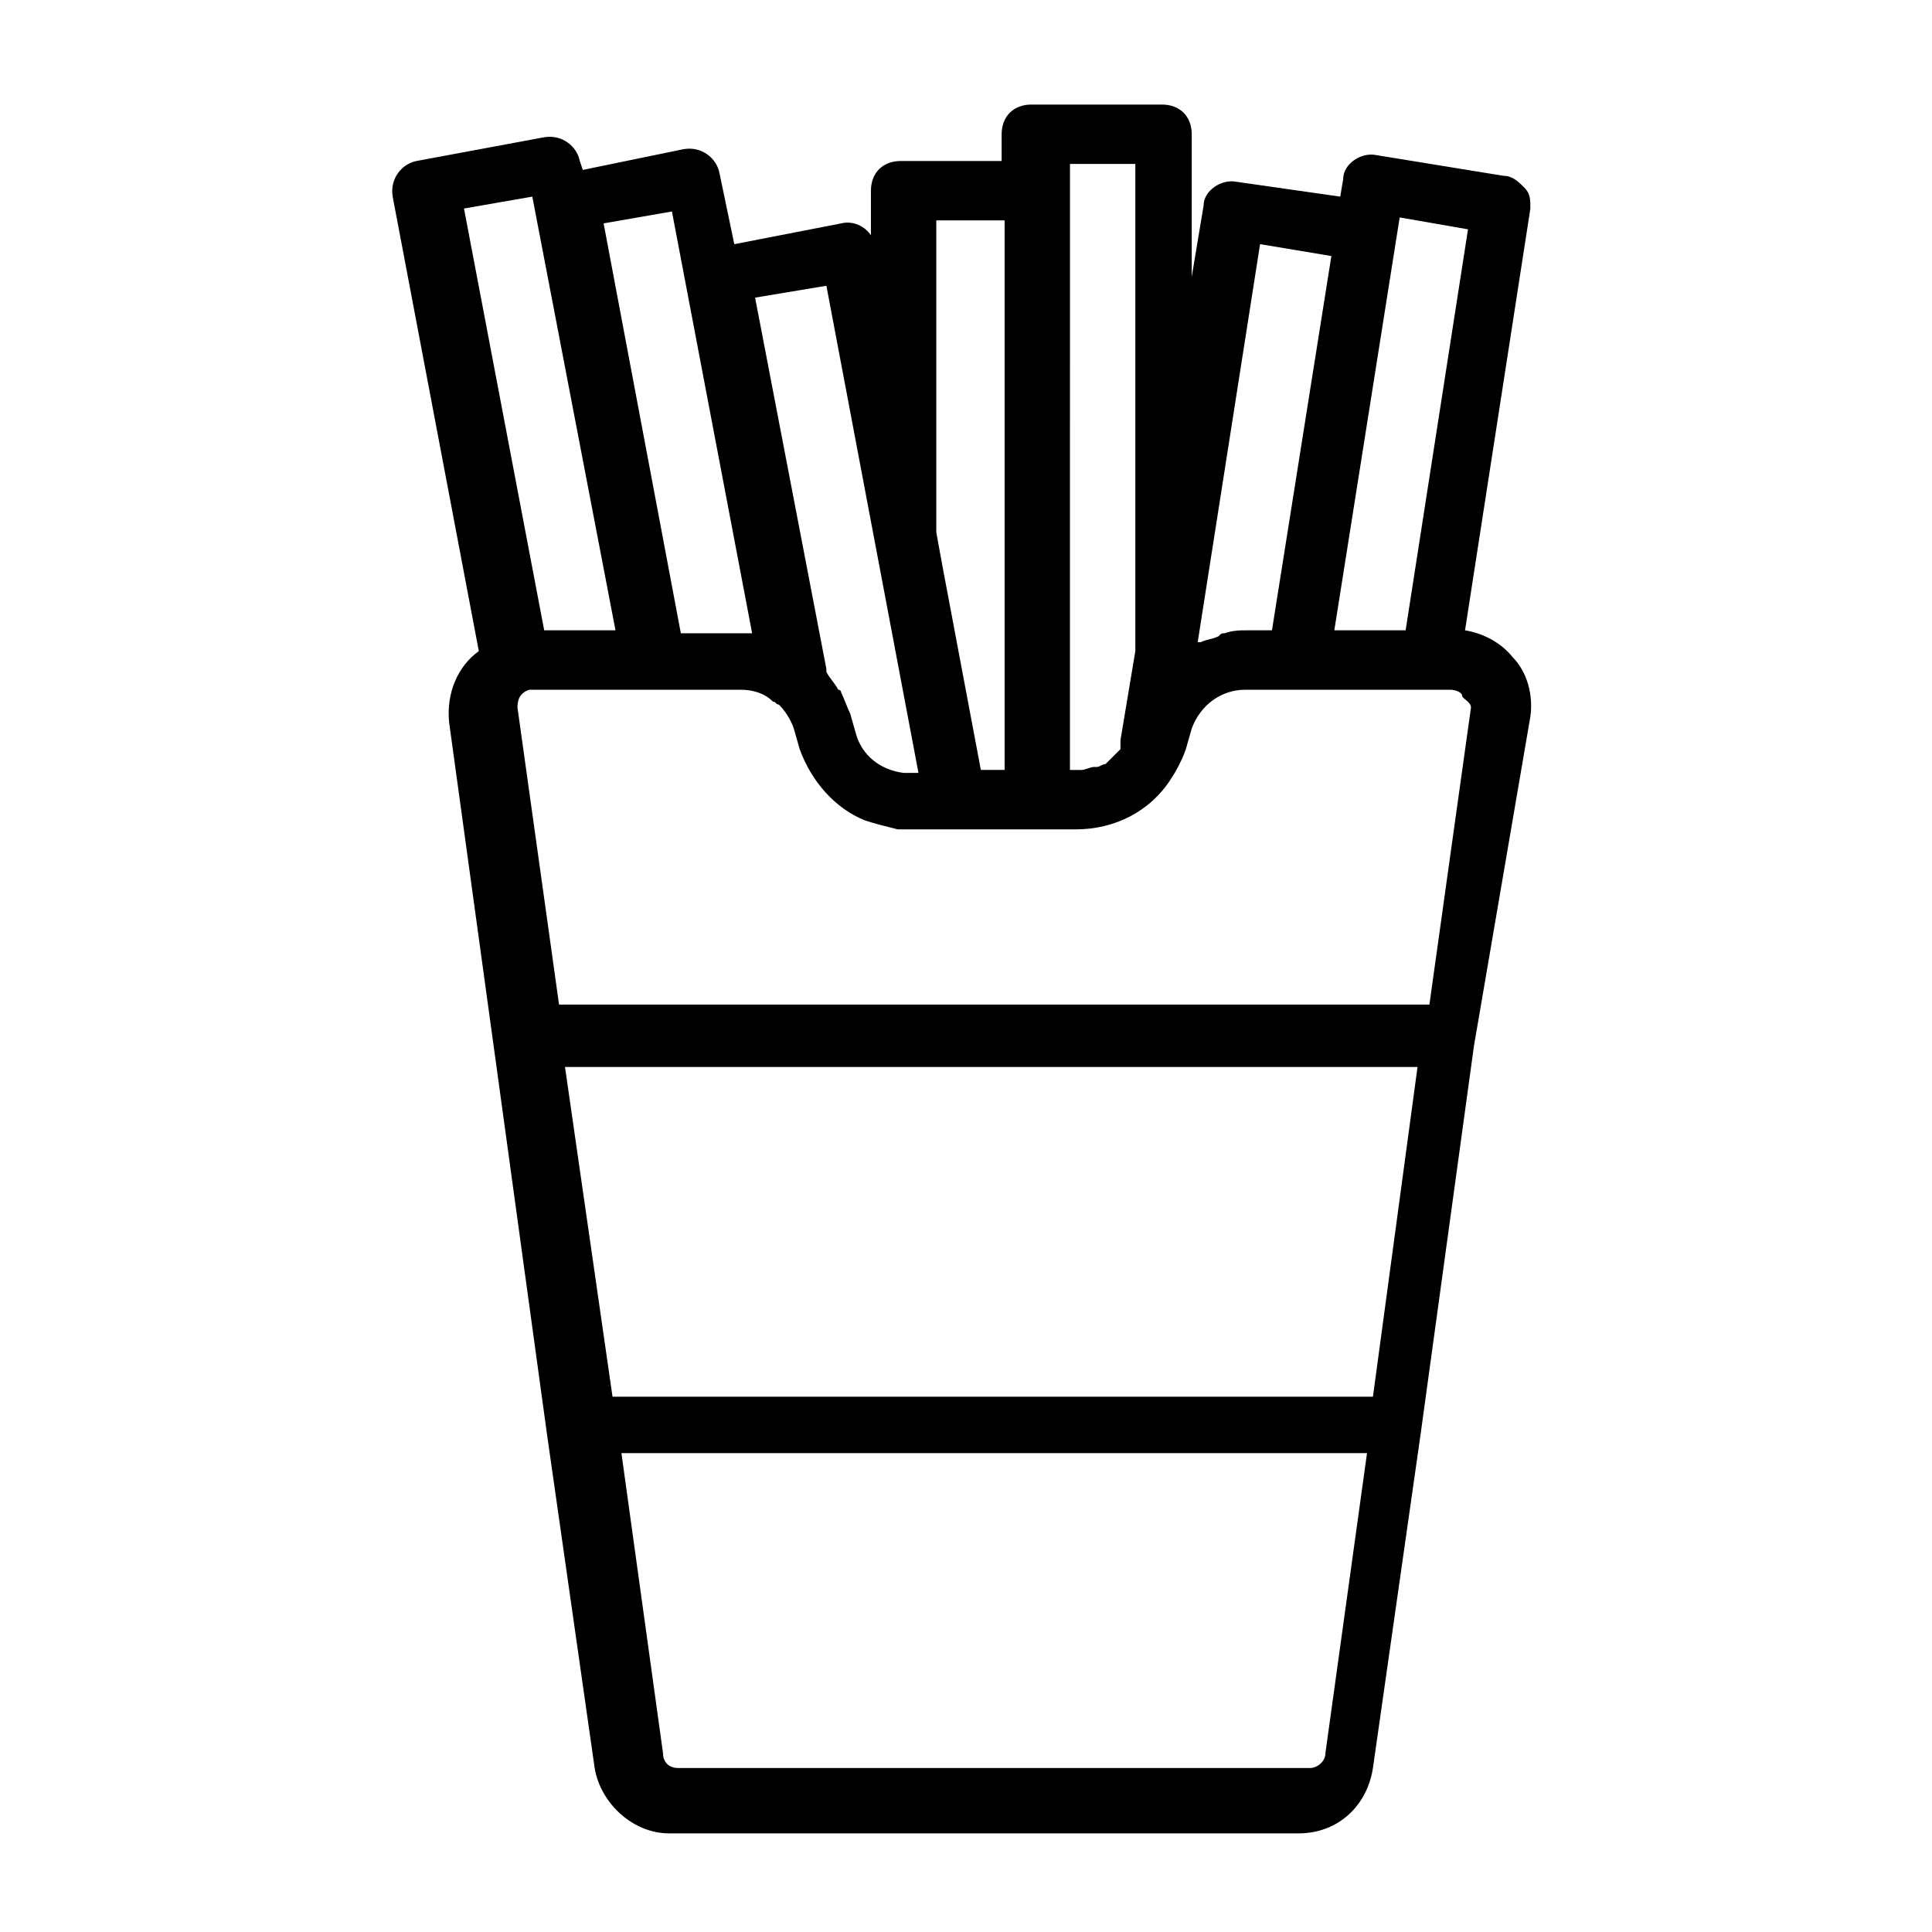 <?xml version="1.0" encoding="UTF-8"?>
<!-- The Best Svg Icon site in the world: iconSvg.co, Visit us! https://iconsvg.co -->
<svg fill="#000000" width="800px" height="800px" version="1.1" viewBox="144 144 512 512" xmlns="http://www.w3.org/2000/svg">
 <path d="m532.25 311.04 17.316-111.78c0-2.363 0-3.938-1.574-5.512-1.574-1.574-3.148-3.148-5.512-3.148l-33.852-5.512c-3.938-0.789-8.66 2.363-8.66 6.297l-0.789 4.723-27.551-3.938c-3.938-0.789-8.66 2.363-8.66 6.297l-3.148 18.895 0.004-37.781c0-4.723-3.148-7.871-7.871-7.871h-34.637c-4.723 0-7.871 3.148-7.871 7.871v7.086h-26.766c-4.723 0-7.871 3.148-7.871 7.871v11.809c-1.574-2.363-4.723-3.938-7.871-3.148l-28.34 5.512-3.938-18.895c-0.789-3.938-4.723-7.086-9.445-6.297l-26.766 5.512-0.789-2.363c-0.789-3.938-4.723-7.086-9.445-6.297l-33.852 6.297c-3.938 0.789-7.086 4.723-6.297 9.445l22.828 120.44c-5.512 3.938-8.66 11.02-7.871 18.895l11.809 85.805 14.168 103.12 12.594 88.168c1.574 9.445 10.234 17.32 19.68 17.32h166.89c10.234 0 18.105-7.086 19.68-17.32l12.594-88.168 14.168-103.12 14.965-87.379c0.789-5.512-0.789-11.809-4.723-15.742-3.148-3.938-7.871-6.301-12.594-7.09zm1.574 20.469-11.02 78.719h-230.65l-11.02-78.719c0-2.363 0.789-3.938 3.148-4.723h0.789 55.105c3.148 0 6.297 0.789 8.66 3.148 0.789 0 0.789 0.789 1.574 0.789 1.574 1.574 3.148 3.938 3.938 6.297l1.574 5.512c3.148 8.66 9.445 15.742 17.32 18.895 2.363 0.789 5.512 1.574 8.66 2.363h3.148 44.082c10.234 0 19.68-4.723 25.191-13.383 1.574-2.363 3.148-5.512 3.938-7.871l1.574-5.512c2.363-6.297 7.871-10.234 14.168-10.234h54.316c1.574 0 3.148 0.789 3.148 1.574-0.008 0.781 2.356 1.57 2.356 3.144zm-25.98 182.63h-201.52l-12.594-87.379h225.93zm25.191-309.37-16.531 106.27h-18.895l17.32-109.42zm-55.105 3.934 18.895 3.148-15.742 99.188h-6.297c-2.363 0-3.938 0-6.297 0.789-0.789 0-0.789 0-1.574 0.789-1.574 0.789-3.148 0.789-4.723 1.574h-0.789zm-51.953-21.254h18.895v129.1l-3.938 23.617v2.363l-3.941 3.941c-0.789 0-1.574 0.789-2.363 0.789h-0.789c-0.789 0-2.363 0.789-3.148 0.789h-3.148l0.008-153.52v-7.086zm-15.746 14.957v145.63h-6.297l-10.234-54.316-1.574-8.66v-82.656zm-47.23 17.32 24.402 129.1h-2.363-1.574c-6.297-0.789-11.02-4.723-12.594-10.234l-1.574-5.512c-0.789-1.574-1.574-3.938-2.363-5.512 0 0 0-0.789-0.789-0.789-0.789-1.574-2.363-3.148-3.148-4.723v-0.789l-18.891-98.395zm-40.934-19.68 21.254 111.78h-3.148-15.742l-20.469-108.63zm-37-3.938 22.043 114.93h-18.895l-21.254-111.78zm210.18 412.49c0 2.363-2.363 3.938-3.938 3.938h-167.67c-2.363 0-3.938-1.574-3.938-3.938l-11.02-79.508h197.59z"/>
</svg>